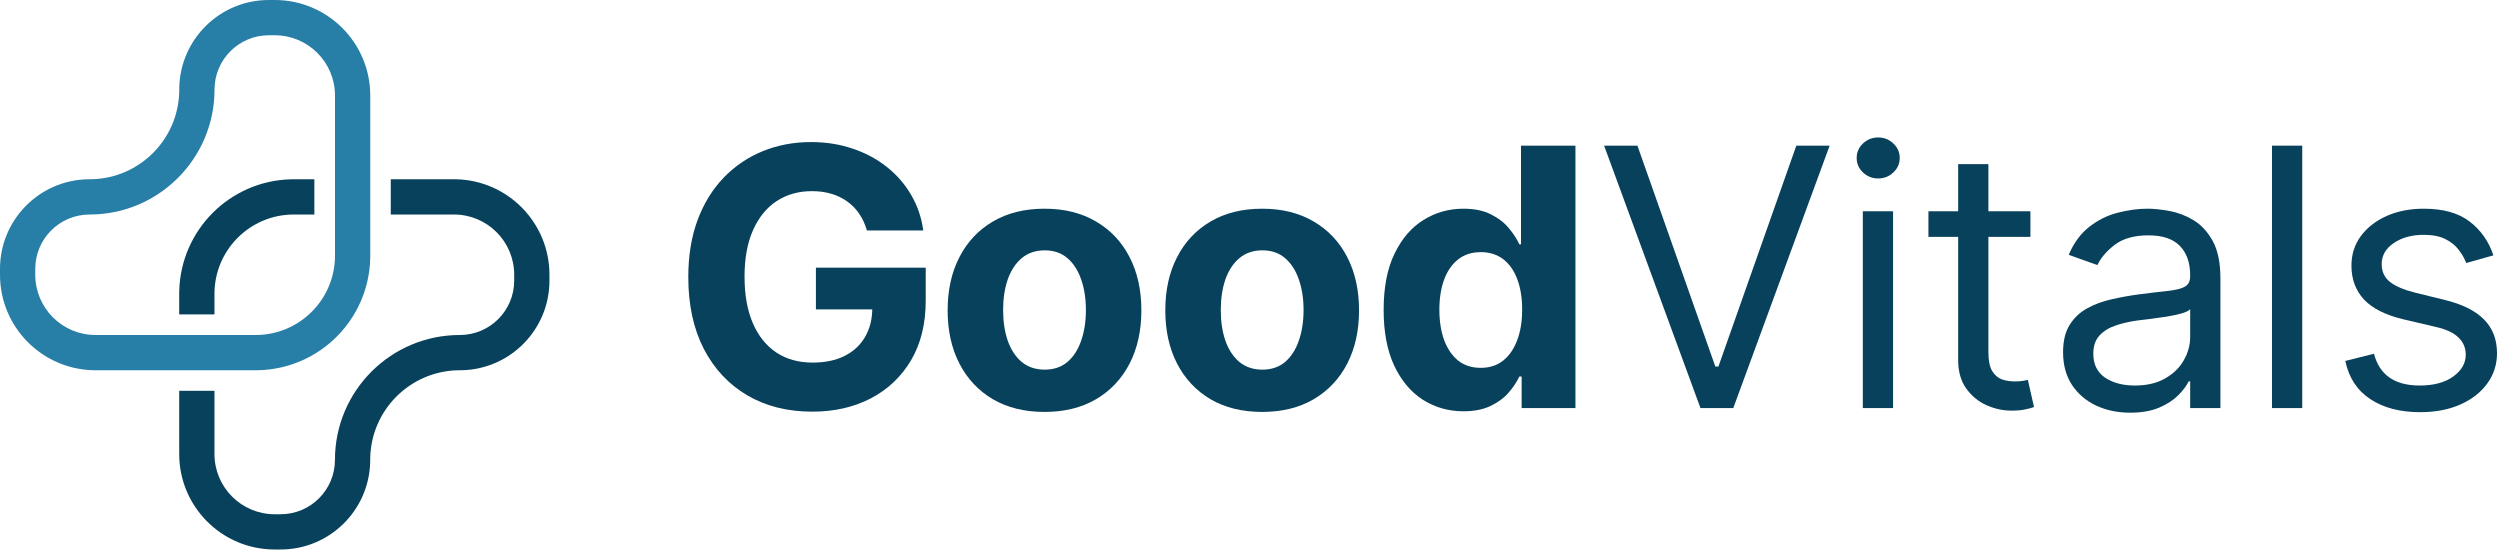 <svg width="291" height="64" viewBox="0 0 291 64" fill="none" xmlns="http://www.w3.org/2000/svg">
<path d="M290.234 29.722L287.072 30.617C286.873 30.09 286.58 29.578 286.192 29.08C285.814 28.573 285.297 28.156 284.641 27.828C283.984 27.499 283.144 27.335 282.12 27.335C280.718 27.335 279.55 27.659 278.615 28.305C277.69 28.941 277.228 29.752 277.228 30.736C277.228 31.611 277.546 32.302 278.183 32.809C278.819 33.316 279.813 33.739 281.165 34.077L284.566 34.912C286.614 35.409 288.141 36.17 289.145 37.194C290.149 38.208 290.651 39.516 290.651 41.117C290.651 42.429 290.273 43.602 289.518 44.636C288.772 45.671 287.728 46.486 286.386 47.083C285.043 47.679 283.482 47.977 281.702 47.977C279.366 47.977 277.432 47.47 275.901 46.456C274.369 45.442 273.4 43.96 272.992 42.011L276.333 41.176C276.651 42.409 277.253 43.334 278.138 43.95C279.033 44.567 280.201 44.875 281.643 44.875C283.283 44.875 284.586 44.527 285.55 43.831C286.525 43.125 287.012 42.28 287.012 41.296C287.012 40.5 286.734 39.834 286.177 39.297C285.62 38.75 284.765 38.342 283.612 38.074L279.793 37.179C277.695 36.682 276.154 35.911 275.17 34.867C274.195 33.813 273.708 32.496 273.708 30.915C273.708 29.622 274.071 28.479 274.797 27.485C275.533 26.49 276.532 25.71 277.795 25.143C279.067 24.576 280.509 24.293 282.12 24.293C284.387 24.293 286.167 24.79 287.46 25.784C288.762 26.779 289.687 28.091 290.234 29.722Z" fill="#08415C"/>
<path d="M267.981 16.955V47.5H264.461V16.955H267.981Z" fill="#08415C"/>
<path d="M247.956 48.037C246.504 48.037 245.187 47.764 244.004 47.217C242.82 46.66 241.881 45.859 241.185 44.816C240.489 43.761 240.141 42.489 240.141 40.997C240.141 39.685 240.399 38.621 240.916 37.806C241.433 36.98 242.124 36.334 242.989 35.867C243.854 35.399 244.809 35.051 245.853 34.823C246.907 34.584 247.966 34.395 249.03 34.256C250.422 34.077 251.55 33.943 252.415 33.853C253.29 33.754 253.927 33.59 254.325 33.361C254.732 33.132 254.936 32.734 254.936 32.168V32.048C254.936 30.577 254.533 29.433 253.728 28.618C252.933 27.803 251.724 27.395 250.104 27.395C248.423 27.395 247.106 27.763 246.151 28.499C245.197 29.235 244.526 30.02 244.138 30.855L240.797 29.662C241.393 28.27 242.189 27.186 243.183 26.411C244.188 25.625 245.281 25.078 246.464 24.77C247.658 24.452 248.831 24.293 249.984 24.293C250.72 24.293 251.565 24.382 252.52 24.561C253.484 24.73 254.414 25.083 255.309 25.62C256.214 26.157 256.964 26.967 257.561 28.051C258.158 29.135 258.456 30.587 258.456 32.406V47.5H254.936V44.398H254.757C254.518 44.895 254.121 45.427 253.564 45.994C253.007 46.56 252.266 47.043 251.342 47.441C250.417 47.838 249.288 48.037 247.956 48.037ZM248.493 44.875C249.885 44.875 251.058 44.602 252.013 44.055C252.977 43.508 253.703 42.802 254.19 41.937C254.688 41.072 254.936 40.162 254.936 39.208V35.986C254.787 36.165 254.459 36.329 253.952 36.478C253.455 36.617 252.878 36.742 252.222 36.851C251.575 36.95 250.944 37.04 250.327 37.119C249.721 37.189 249.229 37.249 248.851 37.298C247.936 37.418 247.081 37.612 246.286 37.88C245.5 38.139 244.864 38.531 244.376 39.058C243.899 39.575 243.661 40.281 243.661 41.176C243.661 42.399 244.113 43.324 245.018 43.95C245.933 44.567 247.091 44.875 248.493 44.875Z" fill="#08415C"/>
<path d="M236.341 24.591V27.574H224.469V24.591H236.341ZM227.929 19.102H231.449V40.938C231.449 41.932 231.593 42.678 231.881 43.175C232.18 43.662 232.558 43.99 233.015 44.159C233.482 44.318 233.974 44.398 234.491 44.398C234.879 44.398 235.197 44.378 235.446 44.338C235.695 44.288 235.893 44.249 236.043 44.219L236.759 47.381C236.52 47.47 236.187 47.56 235.759 47.649C235.332 47.749 234.79 47.798 234.134 47.798C233.139 47.798 232.165 47.584 231.21 47.157C230.266 46.729 229.48 46.078 228.854 45.203C228.237 44.328 227.929 43.224 227.929 41.892V19.102Z" fill="#08415C"/>
<path d="M216.833 47.5V24.591H220.353V47.5H216.833ZM218.623 20.773C217.937 20.773 217.345 20.539 216.848 20.072C216.361 19.604 216.117 19.043 216.117 18.386C216.117 17.73 216.361 17.168 216.848 16.701C217.345 16.234 217.937 16 218.623 16C219.309 16 219.896 16.234 220.383 16.701C220.88 17.168 221.129 17.73 221.129 18.386C221.129 19.043 220.88 19.604 220.383 20.072C219.896 20.539 219.309 20.773 218.623 20.773Z" fill="#08415C"/>
<path d="M190.597 16.955L199.665 42.668H200.023L209.091 16.955H212.969L201.753 47.5H197.935L186.719 16.955H190.597Z" fill="#08415C"/>
<path d="M170.347 47.873C168.607 47.873 167.031 47.425 165.619 46.531C164.217 45.626 163.103 44.298 162.278 42.548C161.462 40.788 161.055 38.631 161.055 36.075C161.055 33.45 161.477 31.268 162.322 29.528C163.168 27.778 164.291 26.47 165.693 25.605C167.105 24.73 168.651 24.293 170.332 24.293C171.614 24.293 172.683 24.511 173.538 24.949C174.403 25.377 175.099 25.913 175.626 26.56C176.163 27.196 176.571 27.823 176.849 28.439H177.043V16.955H183.382V47.5H177.118V43.831H176.849C176.551 44.467 176.129 45.099 175.582 45.725C175.045 46.342 174.344 46.854 173.479 47.261C172.624 47.669 171.58 47.873 170.347 47.873ZM172.36 42.817C173.384 42.817 174.249 42.538 174.955 41.982C175.671 41.415 176.218 40.624 176.596 39.61C176.984 38.596 177.178 37.408 177.178 36.045C177.178 34.683 176.989 33.5 176.611 32.496C176.233 31.491 175.686 30.716 174.97 30.169C174.254 29.622 173.384 29.349 172.36 29.349C171.316 29.349 170.436 29.632 169.72 30.199C169.004 30.766 168.462 31.551 168.094 32.555C167.727 33.56 167.543 34.723 167.543 36.045C167.543 37.378 167.727 38.556 168.094 39.58C168.472 40.594 169.014 41.39 169.72 41.967C170.436 42.533 171.316 42.817 172.36 42.817Z" fill="#08415C"/>
<path d="M146.916 47.948C144.599 47.948 142.596 47.455 140.906 46.471C139.225 45.477 137.928 44.095 137.013 42.325C136.098 40.545 135.641 38.482 135.641 36.135C135.641 33.769 136.098 31.7 137.013 29.93C137.928 28.151 139.225 26.769 140.906 25.784C142.596 24.79 144.599 24.293 146.916 24.293C149.233 24.293 151.232 24.79 152.912 25.784C154.602 26.769 155.905 28.151 156.82 29.93C157.734 31.7 158.192 33.769 158.192 36.135C158.192 38.482 157.734 40.545 156.82 42.325C155.905 44.095 154.602 45.477 152.912 46.471C151.232 47.455 149.233 47.948 146.916 47.948ZM146.946 43.026C148 43.026 148.88 42.727 149.586 42.131C150.292 41.524 150.824 40.699 151.182 39.655C151.55 38.611 151.734 37.423 151.734 36.09C151.734 34.758 151.55 33.57 151.182 32.526C150.824 31.482 150.292 30.656 149.586 30.05C148.88 29.443 148 29.14 146.946 29.14C145.882 29.14 144.987 29.443 144.261 30.05C143.545 30.656 143.004 31.482 142.636 32.526C142.278 33.57 142.099 34.758 142.099 36.09C142.099 37.423 142.278 38.611 142.636 39.655C143.004 40.699 143.545 41.524 144.261 42.131C144.987 42.727 145.882 43.026 146.946 43.026Z" fill="#08415C"/>
<path d="M121.58 47.948C119.263 47.948 117.26 47.455 115.57 46.471C113.889 45.477 112.592 44.095 111.677 42.325C110.762 40.545 110.305 38.482 110.305 36.135C110.305 33.769 110.762 31.7 111.677 29.93C112.592 28.151 113.889 26.769 115.57 25.784C117.26 24.79 119.263 24.293 121.58 24.293C123.897 24.293 125.896 24.79 127.576 25.784C129.266 26.769 130.569 28.151 131.484 29.93C132.398 31.7 132.856 33.769 132.856 36.135C132.856 38.482 132.398 40.545 131.484 42.325C130.569 44.095 129.266 45.477 127.576 46.471C125.896 47.455 123.897 47.948 121.58 47.948ZM121.61 43.026C122.664 43.026 123.544 42.727 124.25 42.131C124.956 41.524 125.488 40.699 125.846 39.655C126.214 38.611 126.398 37.423 126.398 36.09C126.398 34.758 126.214 33.57 125.846 32.526C125.488 31.482 124.956 30.656 124.25 30.05C123.544 29.443 122.664 29.14 121.61 29.14C120.546 29.14 119.651 29.443 118.925 30.05C118.21 30.656 117.668 31.482 117.3 32.526C116.942 33.57 116.763 34.758 116.763 36.09C116.763 37.423 116.942 38.611 117.3 39.655C117.668 40.699 118.21 41.524 118.925 42.131C119.651 42.727 120.546 43.026 121.61 43.026Z" fill="#08415C"/>
<path d="M100.908 26.828C100.7 26.102 100.406 25.461 100.028 24.904C99.651 24.337 99.188 23.86 98.641 23.472C98.104 23.075 97.488 22.771 96.792 22.562C96.106 22.354 95.345 22.249 94.51 22.249C92.949 22.249 91.577 22.637 90.394 23.413C89.22 24.188 88.305 25.317 87.649 26.798C86.993 28.27 86.665 30.07 86.665 32.197C86.665 34.325 86.988 36.135 87.634 37.626C88.281 39.118 89.195 40.256 90.379 41.042C91.562 41.817 92.959 42.205 94.57 42.205C96.031 42.205 97.279 41.947 98.313 41.43C99.357 40.903 100.153 40.162 100.7 39.207C101.256 38.253 101.535 37.124 101.535 35.822L102.847 36.016H94.972V31.153H107.754V35.001C107.754 37.686 107.188 39.993 106.054 41.922C104.92 43.841 103.359 45.322 101.371 46.366C99.382 47.401 97.105 47.917 94.54 47.917C91.676 47.917 89.16 47.286 86.993 46.023C84.825 44.751 83.135 42.946 81.922 40.609C80.719 38.263 80.117 35.479 80.117 32.257C80.117 29.781 80.475 27.574 81.191 25.635C81.917 23.686 82.931 22.035 84.234 20.683C85.536 19.331 87.053 18.302 88.783 17.596C90.513 16.89 92.387 16.537 94.406 16.537C96.136 16.537 97.746 16.79 99.238 17.297C100.729 17.795 102.052 18.501 103.205 19.415C104.369 20.33 105.318 21.419 106.054 22.682C106.79 23.935 107.262 25.317 107.471 26.828H100.908Z" fill="#08415C"/>
<path d="M0 31.981V31.297C2.16923e-08 25.625 4.526 21.011 10.163 20.868L10.702 20.861C16.249 20.721 20.721 16.249 20.861 10.702L20.868 10.163C21.011 4.526 25.625 2.16936e-08 31.297 0H31.981C38.12 0 43.097 4.977 43.097 11.116V29.758L43.093 30.102C42.913 37.196 37.196 42.913 30.102 43.093L29.758 43.097V38.993C34.858 38.993 38.993 34.858 38.993 29.758V11.116C38.993 7.244 35.854 4.105 31.981 4.105H31.297C27.802 4.105 24.969 6.938 24.969 10.432C24.969 18.461 18.461 24.969 10.432 24.969C6.938 24.969 4.105 27.802 4.105 31.297V31.981C4.105 35.854 7.244 38.993 11.116 38.993V43.097L10.829 43.094C4.823 42.942 0 38.025 0 31.981ZM29.758 38.993V43.097H11.116V38.993H29.758Z" fill="#277EA7"/>
<path d="M52.841 20.865L53.128 20.869C59.134 21.021 63.957 25.938 63.957 31.981V32.666C63.957 38.337 59.431 42.951 53.794 43.094L53.256 43.101C47.708 43.242 43.236 47.713 43.096 53.261L43.089 53.799C42.946 59.436 38.332 63.962 32.66 63.962H31.976C25.836 63.962 20.86 58.985 20.859 52.846V45.492H24.964V52.846C24.964 56.718 28.103 59.858 31.976 59.858H32.66C36.155 59.858 38.988 57.024 38.988 53.53C38.988 45.501 45.496 38.994 53.524 38.994C57.019 38.994 59.852 36.16 59.852 32.666V31.981C59.852 28.109 56.713 24.969 52.841 24.969H45.485V20.865H52.841ZM36.592 24.969H34.199C29.099 24.969 24.964 29.104 24.964 34.205V36.599H20.859V34.205L20.864 33.86C21.044 26.766 26.761 21.05 33.854 20.87L34.199 20.865H36.592V24.969Z" fill="#08415C"/>
</svg>
